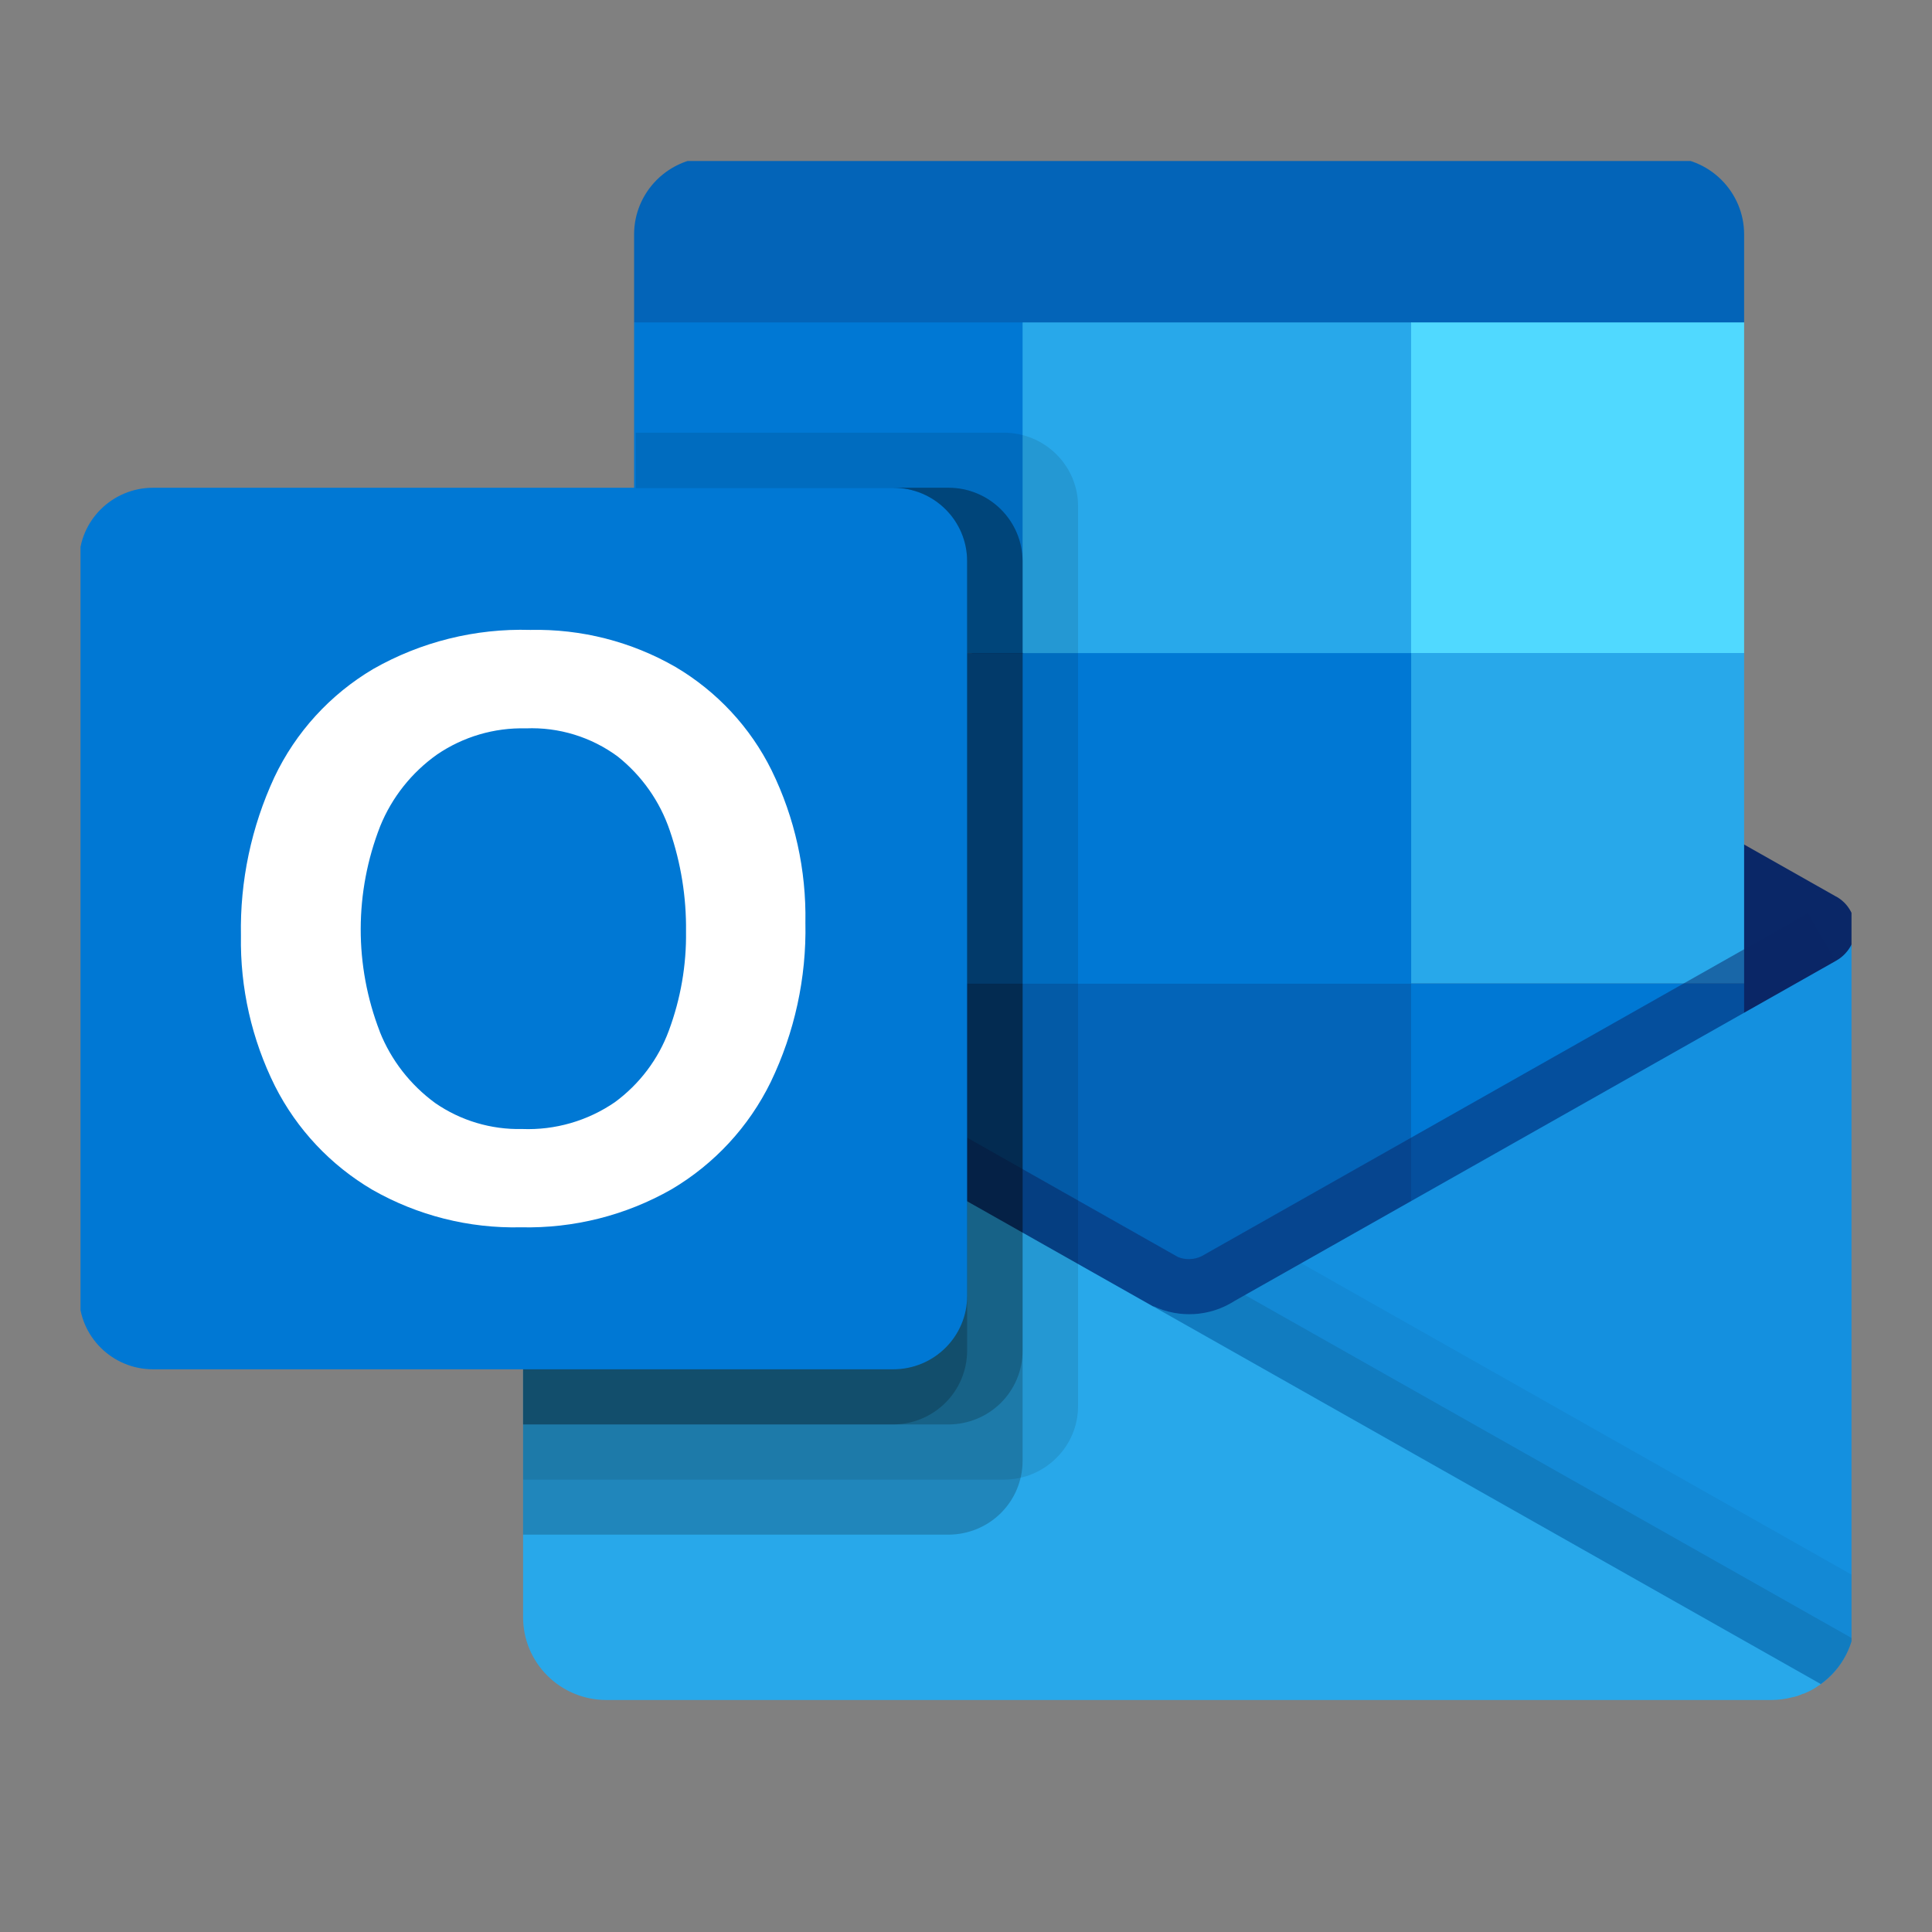 <svg width="24" height="24" viewBox="0 0 24 24" fill="none" xmlns="http://www.w3.org/2000/svg">
<rect x="0" y="0" width="24" height="24" fill="#808080" stroke="none"/>
<g clip-path="url(#clip0_14712_79608)">
<path d="M20.7 1.952H8.842C8.586 1.952 8.341 2.053 8.16 2.233C7.979 2.413 7.877 2.656 7.877 2.91V4.006L14.558 6.059L21.666 4.006V2.91C21.666 2.656 21.564 2.413 21.383 2.233C21.202 2.053 20.956 1.952 20.7 1.952Z" fill="#0364B8"/>
<path d="M22.803 12.496C22.904 12.181 22.985 11.86 23.044 11.535C23.044 11.455 23.023 11.376 22.983 11.307C22.943 11.238 22.885 11.18 22.815 11.14L22.806 11.136L15.331 6.907C15.299 6.887 15.266 6.868 15.231 6.851C15.088 6.78 14.931 6.743 14.772 6.743C14.612 6.743 14.455 6.78 14.312 6.851C14.278 6.868 14.244 6.887 14.212 6.907L6.739 11.133L6.731 11.138C6.66 11.178 6.602 11.236 6.561 11.305C6.52 11.375 6.498 11.454 6.498 11.535C6.558 11.86 6.638 12.181 6.739 12.496L14.662 18.25L22.803 12.496Z" fill="#0A2767"/>
<path d="M17.53 4.005H12.704L11.31 6.058L12.704 8.112L17.53 12.219H21.666V8.112L17.53 4.005Z" fill="#28A8EA"/>
<path d="M12.703 4.005H7.877V8.112H12.703V4.005Z" fill="#0078D4"/>
<path d="M21.666 4.005H17.529V8.112H21.666V4.005Z" fill="#50D9FF"/>
<path d="M17.529 12.22L12.703 8.113H7.877V12.22L12.703 16.327L20.171 17.537L17.529 12.22Z" fill="#0364B8"/>
<path d="M17.53 8.113H12.704V12.22H17.53V8.113Z" fill="#0078D4"/>
<path d="M12.703 12.22H7.877V16.327H12.703V12.22Z" fill="#064A8C"/>
<path d="M21.666 12.22H17.529V16.327H21.666V12.22Z" fill="#0078D4"/>
<path opacity="0.5" d="M14.903 17.845L6.773 11.958L7.118 11.363C7.118 11.363 14.521 15.552 14.633 15.615C14.679 15.634 14.729 15.643 14.779 15.641C14.828 15.64 14.877 15.628 14.923 15.607L22.46 11.343L22.805 11.938L14.903 17.845Z" fill="#0A2767"/>
<path d="M22.816 11.93L22.806 11.936L15.332 16.163C15.183 16.258 15.013 16.313 14.837 16.324C14.661 16.335 14.484 16.301 14.325 16.225L16.927 19.689L22.618 20.922C22.75 20.827 22.858 20.702 22.932 20.558C23.007 20.413 23.045 20.253 23.045 20.091V11.535C23.045 11.615 23.024 11.694 22.984 11.763C22.943 11.832 22.885 11.89 22.816 11.93Z" fill="#1490DF"/>
<path opacity="0.05" d="M23.045 20.091V19.586L16.163 15.692L15.332 16.163C15.183 16.257 15.013 16.313 14.837 16.324C14.661 16.335 14.484 16.301 14.325 16.225L16.927 19.689L22.618 20.921C22.75 20.826 22.858 20.702 22.932 20.557C23.007 20.413 23.045 20.253 23.045 20.091Z" fill="black"/>
<path opacity="0.1" d="M23.01 20.353L15.466 16.087L15.328 16.163C15.179 16.258 15.009 16.313 14.833 16.324C14.656 16.335 14.48 16.301 14.321 16.225L16.923 19.689L22.614 20.921C22.808 20.783 22.948 20.582 23.01 20.353Z" fill="black"/>
<path d="M6.739 11.939V11.932H6.732L6.712 11.918C6.646 11.878 6.592 11.822 6.554 11.755C6.517 11.688 6.497 11.612 6.498 11.535V20.091C6.498 20.363 6.607 20.625 6.801 20.817C6.995 21.01 7.258 21.118 7.532 21.118H22.01C22.096 21.117 22.182 21.106 22.265 21.084C22.309 21.076 22.351 21.062 22.39 21.043C22.404 21.041 22.418 21.037 22.431 21.029C22.487 21.006 22.541 20.976 22.59 20.94C22.603 20.933 22.61 20.933 22.617 20.919L6.739 11.939Z" fill="#28A8EA"/>
<path opacity="0.1" d="M13.392 17.468V6.287C13.392 6.046 13.295 5.814 13.122 5.643C12.95 5.472 12.717 5.376 12.473 5.375H7.898V8.113V10.479L6.739 11.134L6.731 11.139C6.66 11.179 6.602 11.236 6.561 11.306C6.52 11.376 6.498 11.455 6.498 11.535V18.38H12.473C12.717 18.38 12.95 18.283 13.122 18.112C13.295 17.941 13.392 17.71 13.392 17.468Z" fill="black"/>
<path opacity="0.2" d="M12.703 18.151V6.971C12.702 6.729 12.605 6.498 12.433 6.327C12.261 6.156 12.027 6.059 11.784 6.059H7.898V8.112V10.478L6.739 11.133L6.731 11.138C6.66 11.178 6.602 11.236 6.561 11.305C6.52 11.375 6.498 11.454 6.498 11.534V19.064H11.784C12.027 19.063 12.261 18.967 12.433 18.796C12.605 18.625 12.702 18.393 12.703 18.151Z" fill="black"/>
<path opacity="0.2" d="M12.703 16.782V6.971C12.702 6.729 12.605 6.498 12.433 6.327C12.261 6.156 12.027 6.059 11.784 6.059H7.898V8.112V10.478L6.739 11.133L6.731 11.138C6.66 11.178 6.602 11.236 6.561 11.305C6.52 11.375 6.498 11.454 6.498 11.534V17.695H11.784C12.027 17.694 12.261 17.598 12.433 17.427C12.605 17.256 12.702 17.024 12.703 16.782Z" fill="black"/>
<path opacity="0.2" d="M12.014 16.782V6.971C12.013 6.729 11.916 6.498 11.743 6.327C11.571 6.156 11.338 6.059 11.095 6.059H7.898V8.112V10.478L6.739 11.133L6.731 11.138C6.66 11.178 6.602 11.236 6.561 11.305C6.52 11.375 6.498 11.454 6.498 11.534V17.695H11.095C11.338 17.694 11.571 17.598 11.743 17.427C11.916 17.256 12.013 17.024 12.014 16.782Z" fill="black"/>
<path d="M11.095 6.059H1.902C1.395 6.059 0.983 6.467 0.983 6.971V16.098C0.983 16.602 1.395 17.01 1.902 17.01H11.095C11.603 17.01 12.014 16.602 12.014 16.098V6.971C12.014 6.467 11.603 6.059 11.095 6.059Z" fill="#0078D4"/>
<path d="M3.408 9.656C3.673 9.096 4.101 8.627 4.637 8.31C5.229 7.973 5.904 7.805 6.587 7.825C7.22 7.811 7.844 7.97 8.391 8.285C8.907 8.59 9.322 9.036 9.586 9.571C9.874 10.16 10.017 10.808 10.005 11.463C10.019 12.147 9.871 12.825 9.574 13.442C9.303 13.996 8.876 14.458 8.344 14.773C7.775 15.098 7.127 15.261 6.471 15.246C5.825 15.261 5.187 15.1 4.626 14.78C4.107 14.475 3.687 14.028 3.416 13.492C3.127 12.912 2.982 12.271 2.993 11.623C2.98 10.945 3.122 10.273 3.408 9.656ZM4.718 12.817C4.859 13.171 5.098 13.477 5.407 13.703C5.723 13.921 6.101 14.034 6.486 14.025C6.896 14.041 7.3 13.924 7.638 13.692C7.944 13.467 8.178 13.158 8.309 12.802C8.455 12.408 8.528 11.991 8.522 11.57C8.527 11.145 8.459 10.722 8.321 10.319C8.199 9.957 7.974 9.637 7.674 9.398C7.345 9.155 6.942 9.031 6.532 9.048C6.139 9.038 5.753 9.152 5.429 9.373C5.113 9.597 4.868 9.906 4.723 10.263C4.402 11.084 4.4 11.993 4.718 12.815V12.817Z" fill="white"/>
</g>
<defs>
<clipPath id="clip0_14712_79608">
<rect width="22" height="20" fill="white" transform="translate(1 2)"/>
</clipPath>
</defs>
</svg>
